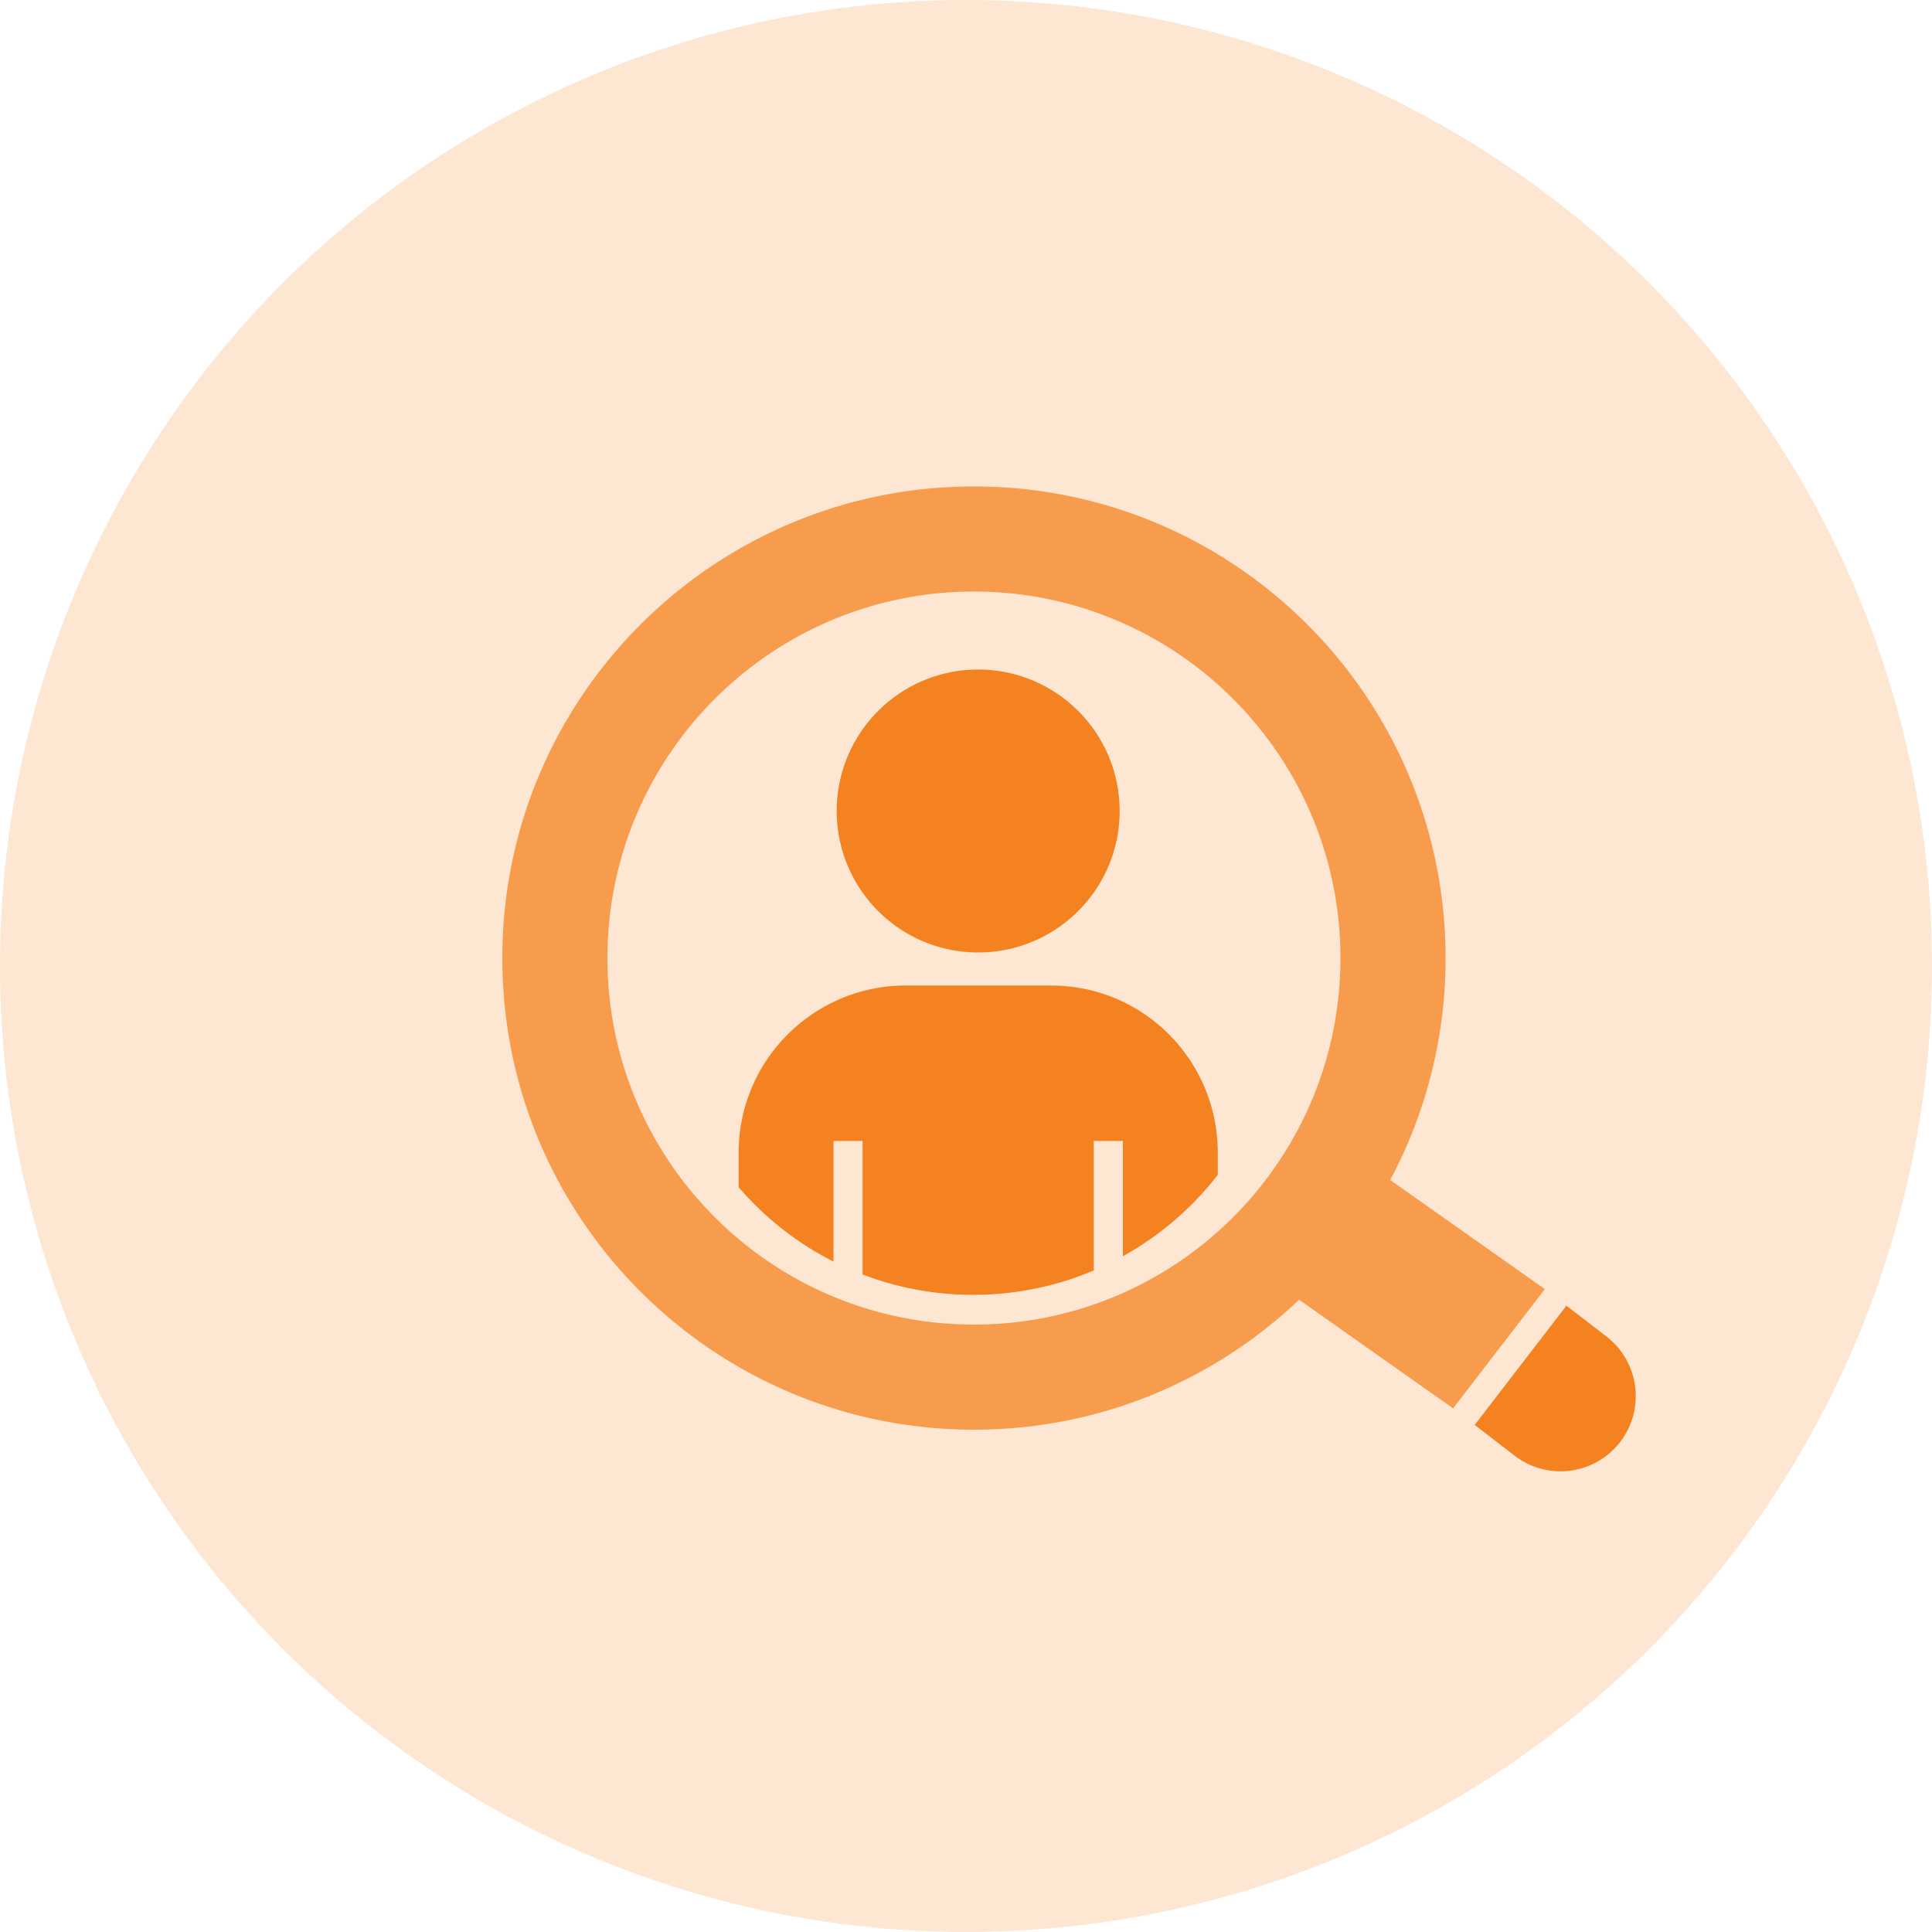 <svg xmlns="http://www.w3.org/2000/svg" viewBox="0 0 150 150"><circle cx="75" cy="75" r="75" fill="#fde6d2"/><path d="M125.79 111.953a5.841 5.841 0 01-8.19 1.068l-3.106-2.39 7.122-9.256 3.105 2.389a5.842 5.842 0 011.069 8.189zM75.945 73.949c6.066 0 10.984-4.917 10.984-10.983 0-6.066-4.918-10.983-10.984-10.983S64.962 56.9 64.962 62.966c0 6.066 4.917 10.983 10.983 10.983zm5.667 2.569l-11.279-.003c-7.172 0-12.986 5.815-12.986 12.987v2.674a24.076 24.076 0 007.367 5.774v-9.368h2.26v10.37a23.952 23.952 0 008.581 1.579c3.322 0 6.487-.674 9.365-1.895V88.582h2.26v8.952a24.15 24.15 0 007.367-6.318v-1.714c0-7.172-5.763-12.984-12.935-12.984z" fill="#f58220"/><path d="M107.932 91.613a36.45 36.45 0 004.301-17.229c0-20.222-16.393-36.616-36.616-36.616S39 54.162 39 74.384 55.394 111 75.617 111c9.785 0 18.674-3.839 25.243-10.093l11.958 8.436 7.123-9.256-12.009-8.474zM75.617 102.84c-15.716 0-28.457-12.74-28.457-28.456S59.9 45.928 75.616 45.928s28.456 12.74 28.456 28.456-12.74 28.456-28.455 28.456z" fill="#f79b4d"/></svg>
